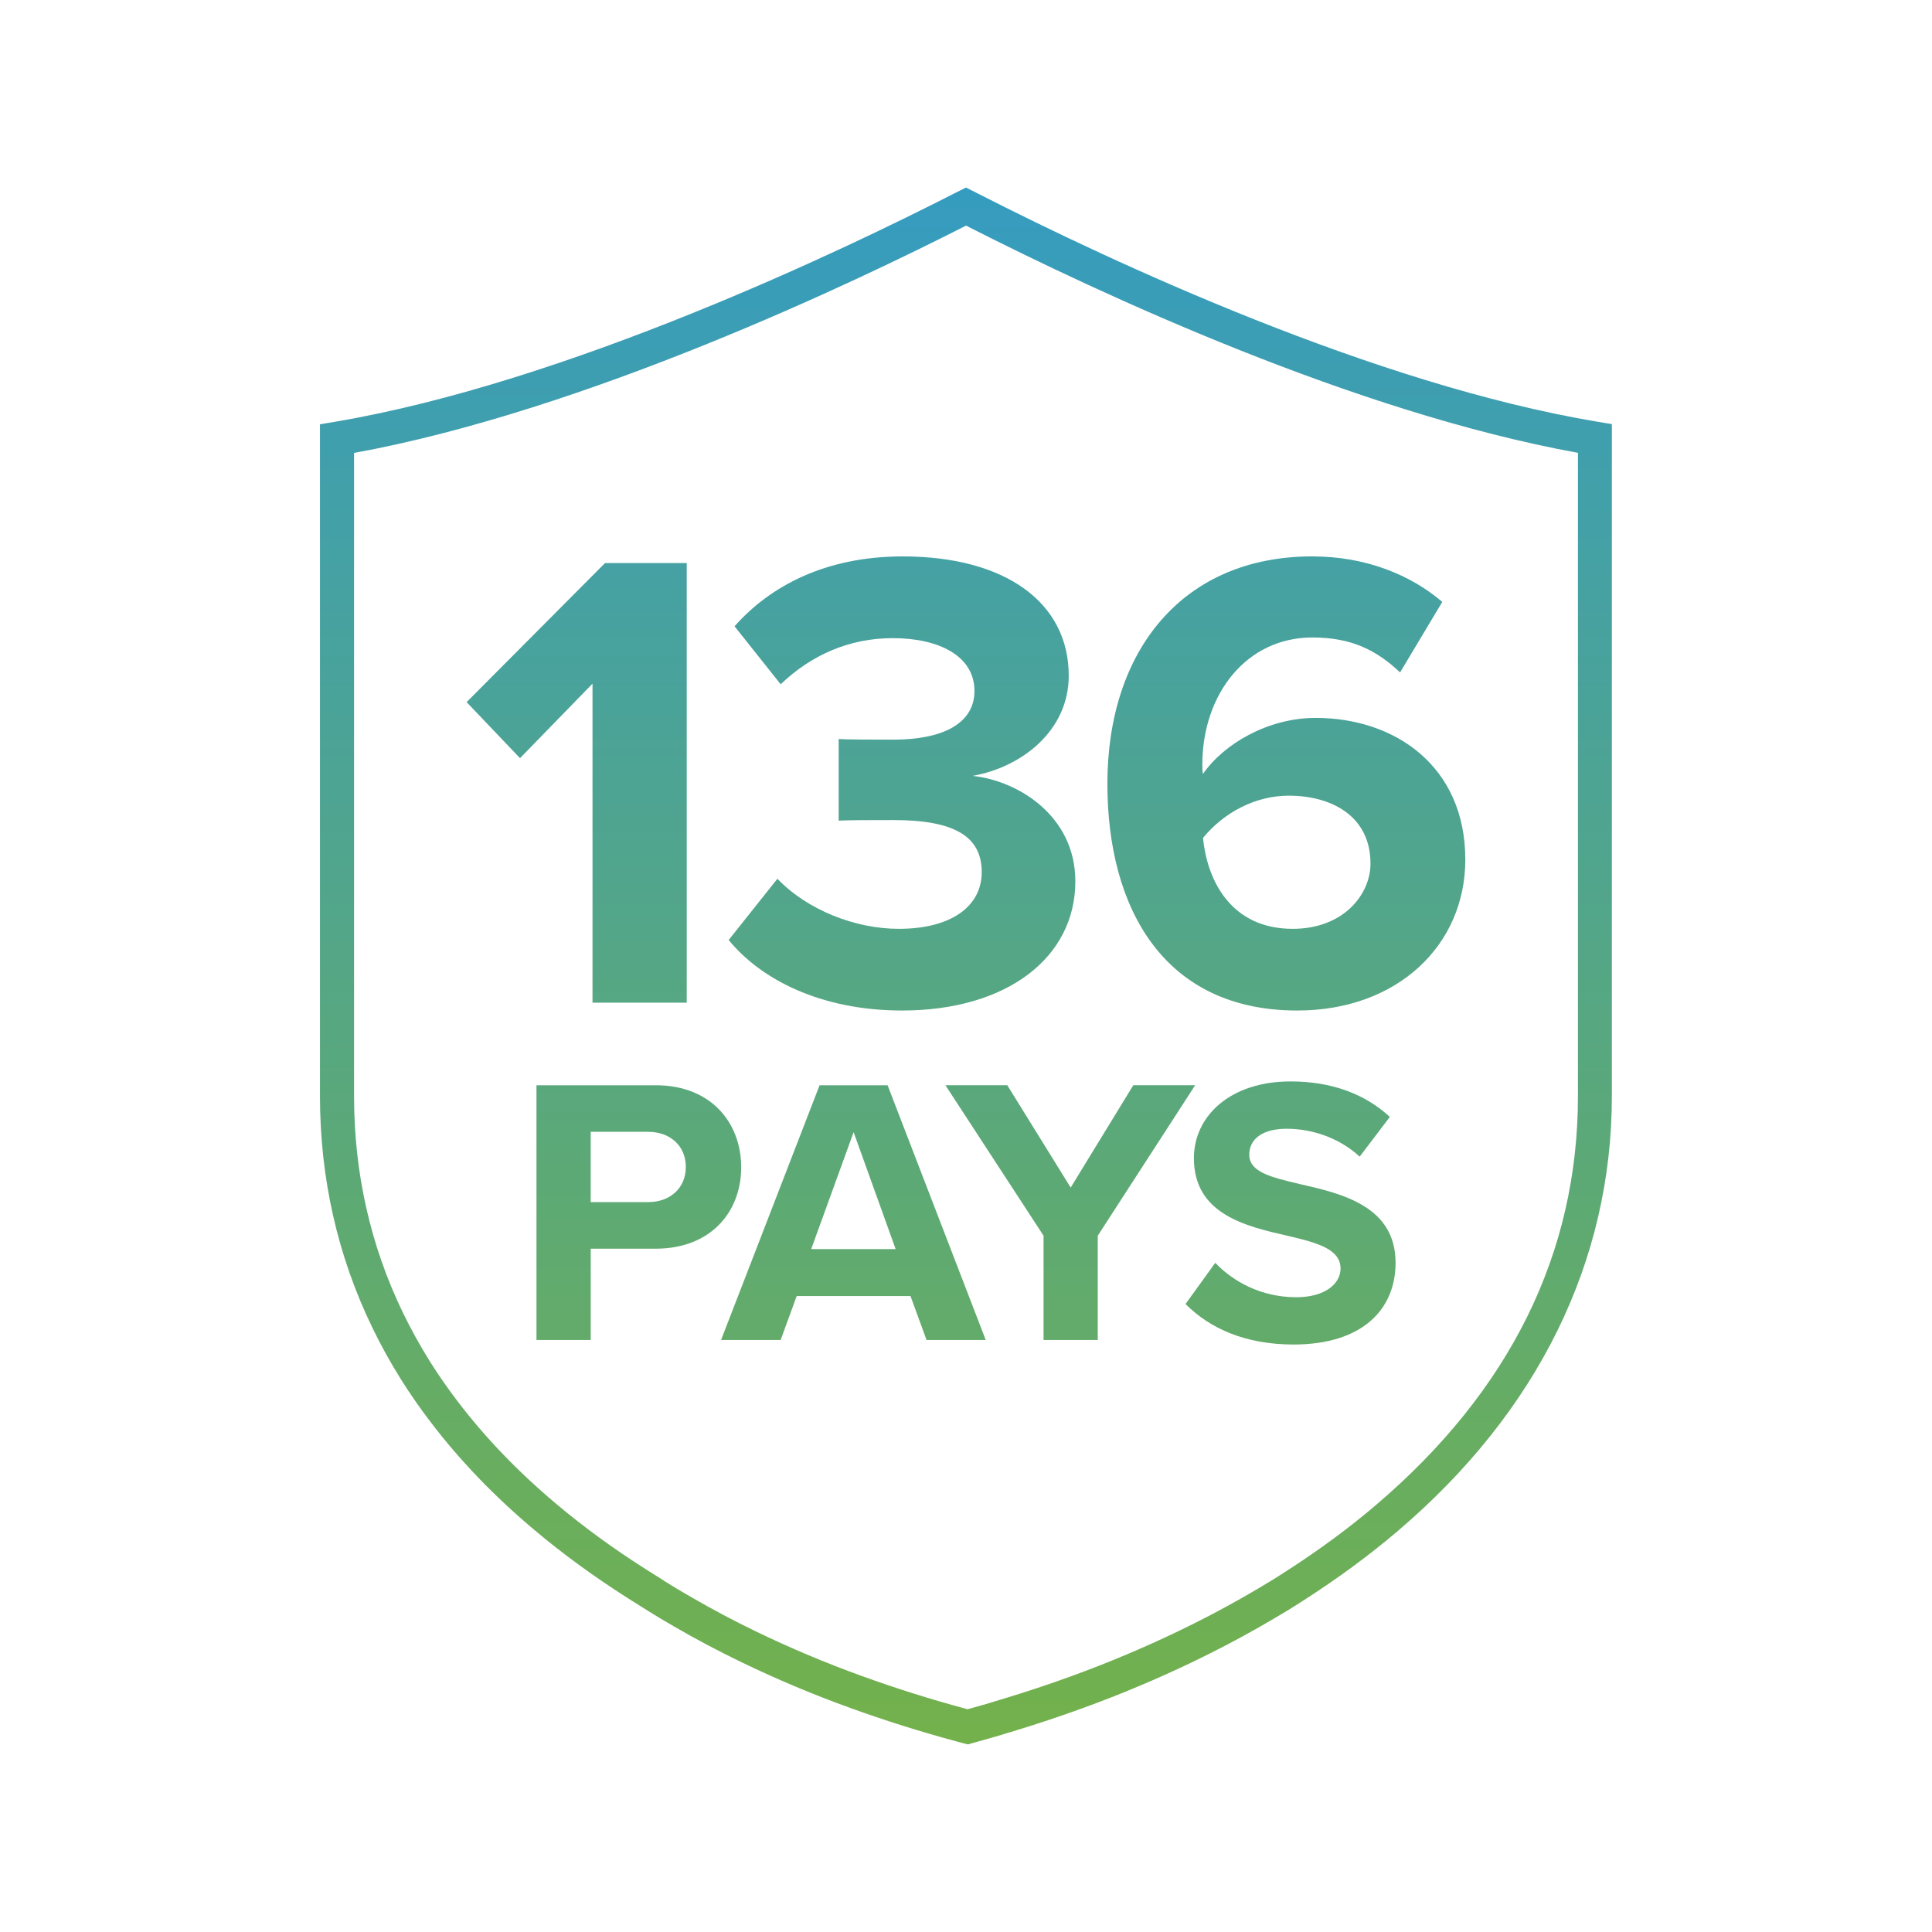 <?xml version="1.0" encoding="UTF-8"?>
<svg id="Layer_1" data-name="Layer 1" xmlns="http://www.w3.org/2000/svg" xmlns:xlink="http://www.w3.org/1999/xlink" viewBox="0 0 500 500">
  <defs>
    <style>
      .cls-1 {
        fill: url(#linear-gradient-8);
      }

      .cls-2 {
        fill: url(#linear-gradient-7);
      }

      .cls-3 {
        fill: url(#linear-gradient-5);
      }

      .cls-4 {
        fill: url(#linear-gradient-6);
      }

      .cls-5 {
        fill: url(#linear-gradient-4);
      }

      .cls-6 {
        fill: url(#linear-gradient-3);
      }

      .cls-7 {
        fill: url(#linear-gradient-2);
      }

      .cls-8 {
        fill: url(#linear-gradient);
      }
    </style>
    <linearGradient id="linear-gradient" x1="250" y1="-1.73" x2="250" y2="469.5" gradientUnits="userSpaceOnUse">
      <stop offset="0" stop-color="#2e99ce"/>
      <stop offset="1" stop-color="#76b246"/>
    </linearGradient>
    <linearGradient id="linear-gradient-2" x1="149.25" y1="-1.73" x2="149.25" y2="469.5" xlink:href="#linear-gradient"/>
    <linearGradient id="linear-gradient-3" x1="233.43" y1="-1.73" x2="233.43" y2="469.5" xlink:href="#linear-gradient"/>
    <linearGradient id="linear-gradient-4" x1="332.93" y1="-1.73" x2="332.93" y2="469.5" xlink:href="#linear-gradient"/>
    <linearGradient id="linear-gradient-5" x1="165.33" y1="-1.73" x2="165.33" y2="469.5" xlink:href="#linear-gradient"/>
    <linearGradient id="linear-gradient-6" x1="220.86" y1="-1.73" x2="220.86" y2="469.5" xlink:href="#linear-gradient"/>
    <linearGradient id="linear-gradient-7" x1="276.99" y1="-1.73" x2="276.99" y2="469.5" xlink:href="#linear-gradient"/>
    <linearGradient id="linear-gradient-8" x1="333.98" y1="-1.73" x2="333.98" y2="469.5" xlink:href="#linear-gradient"/>
  </defs>
  <a xlink:href="https://www.linkedin.com/company/loopup"/>
  <a xlink:href="https://x.com/loopup"/>
  <a xlink:href="https://www.facebook.com/LoopUp"/>
  <a xlink:href="https://www.youtube.com/LoopUp"/>
  <g>
    <path class="cls-8" d="M250.51,451.45l-1.11-.27c-.34-.08-.71-.18-1.11-.3-.24-.07-.49-.14-.76-.21-9.2-2.47-18.44-5.38-27.48-8.65-9.64-3.48-19.17-7.49-28.3-11.91-5.92-2.86-11.77-5.96-17.37-9.22-2.66-1.52-5.12-3-7.5-4.51l-.45-.29c-1.33-.82-2.62-1.63-3.94-2.48-8.77-5.57-16.95-11.54-24.29-17.74-10.21-8.57-19.18-17.9-26.66-27.72-2.75-3.58-5.36-7.34-7.76-11.15-2.77-4.43-5.27-8.95-7.43-13.43-8.98-18.52-13.54-38.67-13.54-59.87V109.81l3.67-.62c60.32-10.13,132.46-44.79,160.67-59.23l2.84-1.42,2.44,1.22c.22.11.46.24.73.37l.1.05c35.05,17.88,102.47,49.32,160.21,58.97l3.68.61v173.89c0,42.78-19.15,81.69-55.37,112.54-7.28,6.21-15.46,12.24-24.3,17.91l-.66.42c-.93.6-1.85,1.19-2.79,1.77-2.82,1.72-5.67,3.4-8.49,5-5.37,3.05-11.02,6-16.8,8.78-9.09,4.37-18.6,8.37-28.28,11.9-5.98,2.18-12.3,4.29-18.8,6.25-2.55.79-5.38,1.62-8.36,2.44-.48.13-.9.25-1.28.36l-1.53.43ZM171.89,409.14c2.18,1.37,4.43,2.72,6.89,4.13,5.44,3.16,11.08,6.15,16.8,8.92,8.86,4.29,18.1,8.18,27.46,11.56,8.81,3.19,17.81,6.03,26.75,8.43.21.05.41.11.61.17.19-.05.38-.11.59-.16,2.88-.79,5.61-1.59,8.11-2.37,6.37-1.92,12.54-3.97,18.36-6.1,9.41-3.43,18.66-7.32,27.49-11.57,5.6-2.69,11.07-5.55,16.27-8.5,2.73-1.55,5.5-3.18,8.24-4.85.88-.54,1.74-1.1,2.61-1.66l.67-.43c8.52-5.47,16.37-11.25,23.35-17.21,34.69-29.54,52.28-65.15,52.28-105.84V117.19c-57.65-10.44-123.4-41-158.36-58.8-28.71,14.63-98.44,47.91-158.38,58.83v166.49c0,19.86,4.26,38.72,12.66,56.04,2.03,4.2,4.37,8.43,6.96,12.58,2.25,3.58,4.7,7.1,7.29,10.48,7.1,9.31,15.62,18.17,25.34,26.33,7.05,5.95,14.9,11.69,23.36,17.05,1.32.85,2.6,1.65,3.91,2.46.24.13.49.28.74.48ZM165.95,415.6s.01.01.02.02l-.02-.02Z"/>
    <g>
      <path class="cls-7" d="M153.34,259.49v-82.56l-18.76,19.28-13.82-14.5,35.82-35.99h21.15v113.77h-24.39Z"/>
      <path class="cls-6" d="M201.19,227.42c7.85,8.19,20.3,12.96,31.39,12.96,13.82,0,21.49-5.97,21.49-14.67,0-9.21-6.99-13.48-22.86-13.48-4.78,0-12.45,0-14.16.17v-21.15c2.05.17,9.72.17,14.16.17,12.62,0,20.98-4.09,20.98-12.62,0-9.04-9.21-13.65-21.15-13.65-11.09,0-20.98,4.26-29,11.94l-11.94-15.01c9.21-10.4,23.54-18.08,43.5-18.08,26.61,0,42.99,11.94,42.99,30.87,0,14.33-12.28,23.71-24.9,25.93,11.6,1.19,26.61,10.23,26.61,27.29,0,19.62-17.57,33.43-44.86,33.43-20.98,0-36.5-8.02-44.86-18.25l12.62-15.86Z"/>
      <path class="cls-5" d="M339.66,144c13.82,0,25.42,4.78,33.6,11.77l-10.92,18.25c-6.14-5.8-12.62-9.04-22.69-9.04-17.23,0-28.49,14.84-28.49,32.92,0,.85,0,1.71.17,2.39,5.29-7.68,16.72-14.5,29.17-14.5,20.47,0,38.72,12.45,38.72,36.67,0,22.17-17.57,39.06-43.5,39.06-34.63,0-49.13-26.61-49.13-58.68,0-34.46,19.45-58.85,53.05-58.85ZM333.52,205.92c-8.53,0-16.72,4.26-22.17,10.92,1.02,10.92,7.16,23.54,23.2,23.54,13.13,0,20.13-8.87,20.13-16.89,0-12.28-10.06-17.57-21.15-17.57Z"/>
    </g>
    <g>
      <path class="cls-3" d="M138.84,346.79v-65.93h30.84c14.33,0,22.14,9.69,22.14,21.25s-7.91,21.05-22.14,21.05h-16.8v23.63h-14.04ZM167.8,292.91h-14.93v18.19h14.93c5.54,0,9.69-3.56,9.69-9.09s-4.15-9.09-9.69-9.09Z"/>
      <path class="cls-4" d="M239.79,346.79l-4.15-11.37h-29.46l-4.15,11.37h-15.42l25.5-65.93h17.6l25.4,65.93h-15.32ZM220.91,293.01l-10.97,30.25h21.85l-10.87-30.25Z"/>
      <path class="cls-2" d="M270.07,346.79v-26.99l-25.4-38.95h16.01l16.41,26.49,16.21-26.49h16.01l-25.21,38.95v26.99h-14.04Z"/>
      <path class="cls-1" d="M314.5,326.82c4.65,4.84,11.86,8.9,20.96,8.9,7.71,0,11.47-3.66,11.47-7.41,0-4.94-5.73-6.62-13.34-8.4-10.77-2.47-24.61-5.44-24.61-20.17,0-10.97,9.49-19.87,25.01-19.87,10.48,0,19.18,3.16,25.7,9.19l-7.81,10.28c-5.34-4.94-12.45-7.22-18.88-7.22s-9.69,2.77-9.69,6.72c0,4.45,5.54,5.83,13.15,7.61,10.87,2.47,24.71,5.73,24.71,20.36,0,12.06-8.6,21.15-26.39,21.15-12.65,0-21.75-4.25-27.97-10.48l7.71-10.68Z"/>
    </g>
  </g>
</svg>